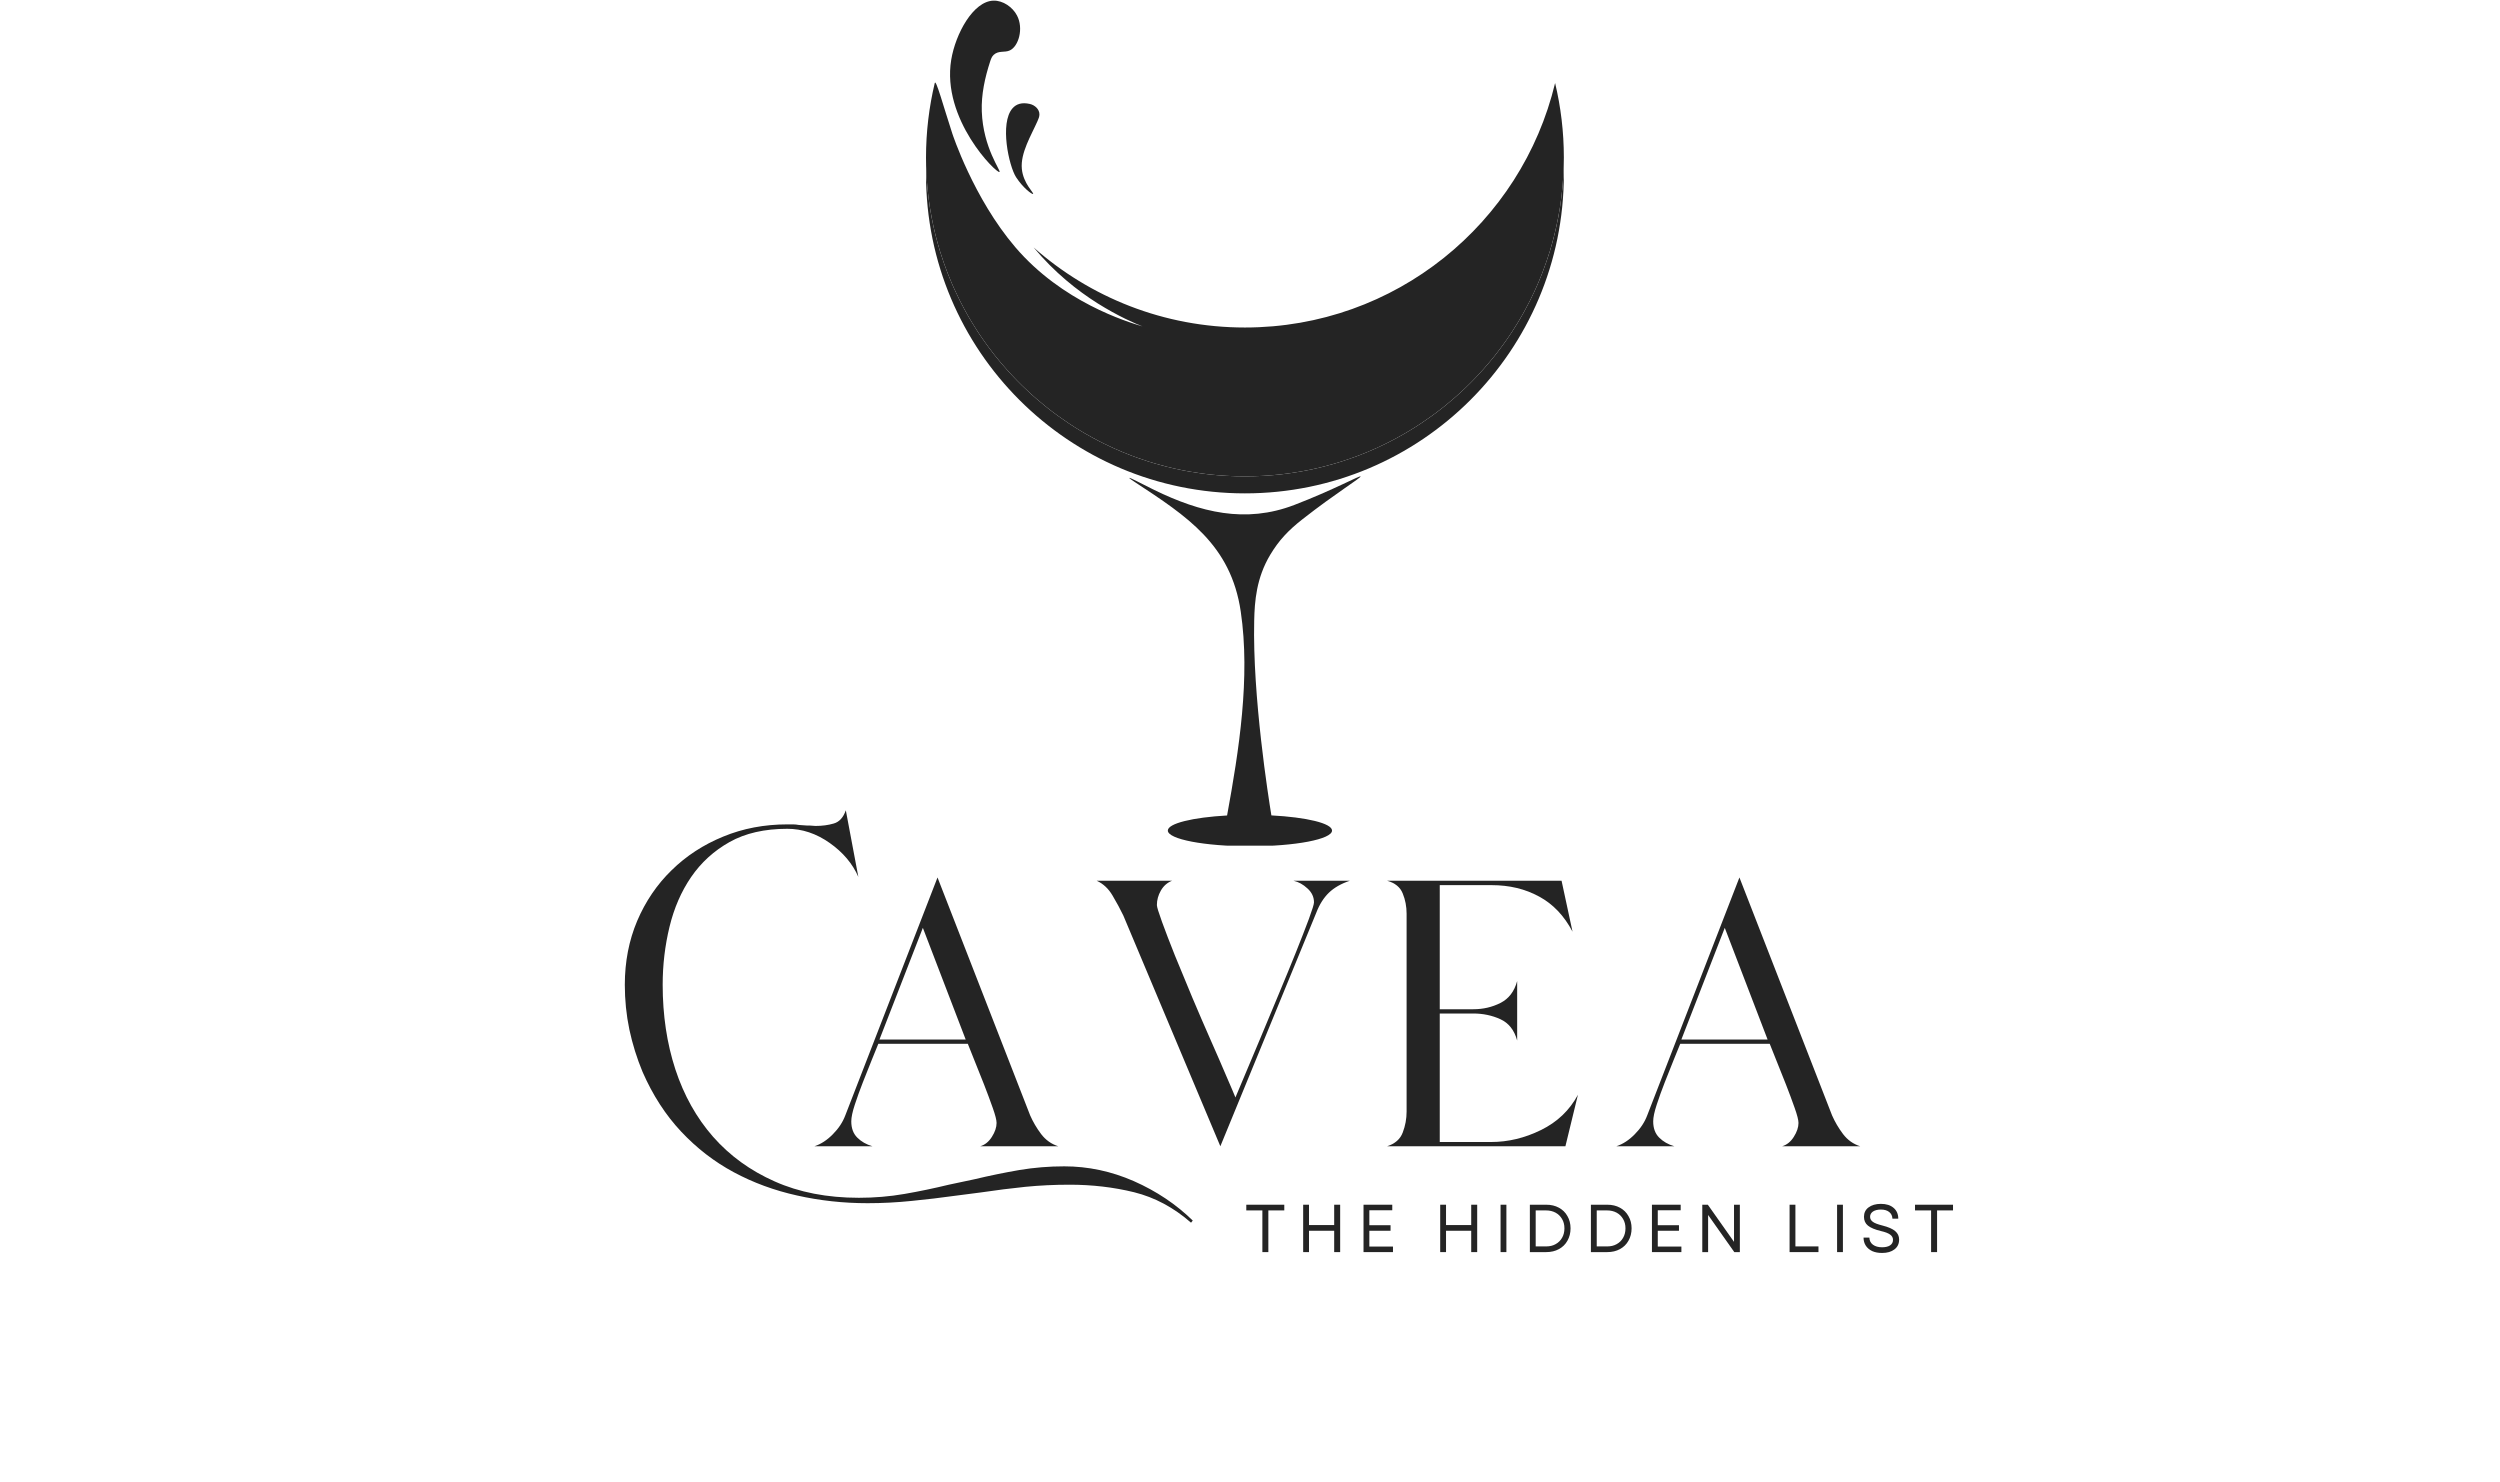 <?xml version="1.0" encoding="utf-8"?>
<svg xmlns="http://www.w3.org/2000/svg" height="217" preserveAspectRatio="xMidYMid meet" version="1.0" viewBox="0 0 274.5 162.75" width="366" zoomAndPan="magnify">
  <defs>
    <g/>
    <clipPath id="449b4d8452">
      <path clip-rule="nonzero" d="M 123 52 L 150 52 L 150 92.855 L 123 92.855 Z M 123 52"/>
    </clipPath>
    <clipPath id="f81f2a2187">
      <path clip-rule="nonzero" d="M 101.676 18 L 172 18 L 172 55 L 101.676 55 Z M 101.676 18"/>
    </clipPath>
    <clipPath id="2536683e94">
      <path clip-rule="nonzero" d="M 101.676 9 L 172 9 L 172 53 L 101.676 53 Z M 101.676 9"/>
    </clipPath>
    <clipPath id="bfbe7002e5">
      <path clip-rule="nonzero" d="M 104 0.023 L 113 0.023 L 113 19 L 104 19 Z M 104 0.023"/>
    </clipPath>
    <clipPath id="b50d4c1832">
      <rect height="12" width="82" x="0" y="0"/>
    </clipPath>
  </defs>
  <g clip-path="url(#449b4d8452)">
    <path d="M 142.102 55.449 C 136.738 57.504 131.797 56.258 126.742 53.801 C 125.469 53.18 124.031 52.398 123.992 52.473 C 123.973 52.508 124.328 52.75 124.621 52.941 C 130.332 56.695 135.152 59.801 136.234 67.145 C 137.305 74.395 136.035 82.422 134.734 89.539 C 130.977 89.75 128.227 90.41 128.227 91.195 C 128.227 92.148 132.262 92.922 137.242 92.922 C 142.223 92.922 146.258 92.148 146.258 91.195 C 146.258 90.398 143.434 89.73 139.598 89.531 C 139.281 87.574 137.52 76.496 137.711 68.148 C 137.758 66.023 137.945 63.457 139.477 60.906 C 140.418 59.34 141.441 58.242 143.023 57.004 C 146.629 54.176 149.469 52.449 149.391 52.312 C 149.316 52.18 146.441 53.785 142.102 55.449" fill="#242424" fill-opacity="1" fill-rule="nonzero"/>
  </g>
  <g clip-path="url(#f81f2a2187)">
    <path d="M 171.695 18.23 C 171.656 19.707 171.527 21.16 171.312 22.586 C 171.289 22.727 171.266 22.871 171.242 23.012 C 171.199 23.273 171.152 23.535 171.105 23.797 C 171.098 23.84 171.09 23.887 171.078 23.93 C 170.84 25.176 170.535 26.395 170.172 27.59 C 170.047 27.992 169.914 28.395 169.773 28.793 C 169.648 29.156 169.52 29.516 169.379 29.871 C 169.352 29.945 169.324 30.016 169.297 30.09 C 169.172 30.406 169.043 30.719 168.91 31.031 C 168.621 31.711 168.309 32.383 167.977 33.039 C 167.809 33.367 167.637 33.695 167.461 34.016 C 167.371 34.184 167.281 34.348 167.191 34.508 C 167.121 34.629 167.051 34.75 166.98 34.871 C 166.871 35.062 166.758 35.254 166.641 35.445 C 166.496 35.68 166.352 35.918 166.199 36.148 C 166.121 36.273 166.043 36.395 165.965 36.516 C 165.914 36.59 165.863 36.668 165.809 36.746 C 165.703 36.902 165.598 37.059 165.492 37.215 C 165.387 37.363 165.285 37.512 165.18 37.656 C 165.055 37.832 164.926 38.008 164.793 38.184 C 164.613 38.426 164.43 38.668 164.238 38.91 C 164.203 38.953 164.168 39 164.133 39.047 C 163.723 39.562 163.293 40.07 162.855 40.562 C 162.488 40.977 162.113 41.379 161.727 41.773 C 161.629 41.871 161.535 41.969 161.438 42.066 C 161.047 42.457 160.648 42.836 160.238 43.207 C 160.035 43.391 159.828 43.574 159.621 43.754 C 159.309 44.027 158.992 44.293 158.672 44.551 C 158.562 44.637 158.453 44.723 158.348 44.809 C 158.176 44.945 158.004 45.074 157.832 45.207 C 157.703 45.305 157.574 45.402 157.445 45.496 C 157.383 45.539 157.324 45.586 157.266 45.629 C 156.848 45.93 156.426 46.223 155.996 46.508 C 155.535 46.812 155.066 47.109 154.59 47.391 C 154.473 47.465 154.352 47.535 154.234 47.602 C 153.949 47.766 153.668 47.926 153.379 48.082 C 153.219 48.168 153.059 48.254 152.898 48.336 C 152.816 48.379 152.73 48.426 152.645 48.469 C 152.48 48.551 152.316 48.637 152.148 48.719 C 151.484 49.047 150.809 49.355 150.117 49.641 C 149.809 49.77 149.5 49.891 149.188 50.012 C 148.977 50.09 148.762 50.172 148.551 50.246 C 148.152 50.391 147.754 50.527 147.348 50.656 C 147.082 50.742 146.809 50.824 146.539 50.902 C 146.133 51.023 145.723 51.133 145.309 51.238 C 145.031 51.309 144.754 51.375 144.477 51.438 C 144.199 51.5 143.918 51.562 143.641 51.617 C 143.359 51.676 143.074 51.727 142.793 51.777 C 142.367 51.852 141.941 51.918 141.512 51.977 C 141.227 52.016 140.938 52.051 140.648 52.086 C 139.352 52.23 138.031 52.305 136.691 52.305 C 135.355 52.305 134.035 52.23 132.734 52.086 C 132.449 52.051 132.16 52.016 131.875 51.977 C 131.445 51.918 131.016 51.852 130.594 51.777 C 130.309 51.727 130.027 51.676 129.746 51.617 C 129.465 51.562 129.188 51.5 128.91 51.438 C 128.629 51.375 128.355 51.309 128.078 51.238 C 127.664 51.133 127.254 51.023 126.848 50.902 C 126.574 50.824 126.305 50.742 126.035 50.656 C 125.633 50.527 125.234 50.391 124.836 50.246 C 124.621 50.172 124.41 50.09 124.195 50.012 C 123.887 49.891 123.574 49.77 123.266 49.641 C 122.578 49.355 121.902 49.047 121.234 48.719 C 121.07 48.637 120.902 48.551 120.738 48.469 C 120.656 48.426 120.57 48.379 120.484 48.336 C 120.324 48.254 120.164 48.168 120.008 48.082 C 119.719 47.926 119.434 47.766 119.152 47.602 C 119.031 47.535 118.914 47.465 118.793 47.391 C 118.316 47.109 117.848 46.812 117.387 46.508 C 116.957 46.223 116.535 45.93 116.121 45.629 C 116.062 45.586 116 45.539 115.941 45.496 C 115.812 45.402 115.68 45.305 115.551 45.207 C 115.379 45.074 115.207 44.945 115.039 44.809 C 114.93 44.723 114.824 44.637 114.715 44.551 C 114.395 44.293 114.074 44.027 113.766 43.754 C 113.555 43.574 113.348 43.391 113.145 43.207 C 112.84 42.93 112.539 42.645 112.242 42.355 C 112.047 42.164 111.852 41.969 111.66 41.773 C 111.273 41.379 110.898 40.977 110.531 40.562 C 110.09 40.07 109.664 39.562 109.254 39.047 C 109.219 39 109.18 38.953 109.145 38.91 C 108.957 38.668 108.773 38.426 108.59 38.184 C 108.461 38.008 108.332 37.832 108.207 37.656 C 108.102 37.512 107.996 37.363 107.895 37.215 C 107.785 37.059 107.68 36.902 107.574 36.746 C 107.523 36.668 107.473 36.59 107.422 36.516 C 107.34 36.395 107.262 36.273 107.184 36.148 C 107.035 35.918 106.887 35.68 106.746 35.445 C 106.629 35.254 106.516 35.062 106.402 34.871 C 106.332 34.75 106.266 34.629 106.195 34.508 C 106.105 34.348 106.012 34.184 105.922 34.016 C 105.746 33.695 105.574 33.367 105.41 33.039 C 105.203 32.629 105.004 32.211 104.812 31.793 C 104.73 31.617 104.652 31.438 104.574 31.262 C 104.543 31.184 104.508 31.109 104.477 31.031 C 104.344 30.719 104.215 30.406 104.09 30.09 C 104.062 30.016 104.031 29.945 104.004 29.871 C 103.867 29.516 103.734 29.156 103.609 28.793 C 103.473 28.395 103.34 27.992 103.215 27.59 C 102.848 26.395 102.543 25.176 102.305 23.93 C 102.297 23.887 102.289 23.84 102.281 23.797 C 102.23 23.535 102.184 23.273 102.141 23.012 C 102.117 22.871 102.094 22.727 102.074 22.586 C 101.859 21.16 101.727 19.707 101.688 18.23 C 101.68 18.535 101.676 18.848 101.676 19.156 C 101.676 38.496 117.352 54.172 136.691 54.172 C 156.031 54.172 171.711 38.496 171.711 19.156 C 171.711 18.848 171.707 18.535 171.695 18.23" fill="#242424" fill-opacity="1" fill-rule="nonzero"/>
  </g>
  <g clip-path="url(#2536683e94)">
    <path d="M 102.281 23.797 C 102.289 23.84 102.297 23.887 102.305 23.93 C 102.543 25.176 102.848 26.395 103.215 27.59 C 103.34 27.992 103.473 28.395 103.609 28.793 C 103.734 29.156 103.867 29.516 104.004 29.871 C 104.031 29.945 104.062 30.016 104.09 30.09 C 104.215 30.406 104.344 30.719 104.477 31.031 C 104.508 31.109 104.543 31.184 104.574 31.262 C 104.652 31.438 104.73 31.617 104.812 31.793 C 105.004 32.211 105.203 32.629 105.41 33.039 C 105.574 33.367 105.746 33.695 105.922 34.016 C 106.012 34.184 106.105 34.348 106.195 34.508 C 106.266 34.629 106.332 34.75 106.402 34.871 C 106.516 35.062 106.629 35.254 106.746 35.445 C 106.887 35.68 107.035 35.918 107.184 36.148 C 107.262 36.273 107.34 36.395 107.422 36.516 C 107.473 36.59 107.523 36.668 107.574 36.746 C 107.68 36.902 107.785 37.059 107.895 37.215 C 107.996 37.363 108.102 37.512 108.207 37.656 C 108.332 37.832 108.461 38.008 108.59 38.184 C 108.773 38.426 108.957 38.668 109.145 38.91 C 109.18 38.953 109.219 39 109.254 39.047 C 109.664 39.562 110.09 40.07 110.531 40.562 C 110.898 40.977 111.273 41.379 111.66 41.773 C 111.852 41.969 112.047 42.164 112.242 42.355 C 112.539 42.645 112.84 42.93 113.145 43.207 C 113.348 43.391 113.555 43.574 113.766 43.754 C 114.074 44.027 114.395 44.293 114.715 44.551 C 114.824 44.637 114.93 44.723 115.039 44.809 C 115.207 44.945 115.379 45.074 115.551 45.207 C 115.68 45.305 115.812 45.402 115.941 45.496 C 116 45.539 116.062 45.586 116.121 45.629 C 116.535 45.93 116.957 46.223 117.387 46.508 C 117.848 46.812 118.316 47.109 118.793 47.391 C 118.914 47.465 119.031 47.535 119.152 47.602 C 119.434 47.766 119.719 47.926 120.008 48.082 C 120.164 48.168 120.324 48.254 120.484 48.336 C 120.57 48.379 120.656 48.426 120.738 48.469 C 120.902 48.551 121.07 48.637 121.234 48.719 C 121.902 49.047 122.578 49.355 123.266 49.641 C 123.574 49.77 123.887 49.891 124.195 50.012 C 124.41 50.09 124.621 50.172 124.836 50.246 C 125.234 50.391 125.633 50.527 126.035 50.656 C 126.305 50.742 126.574 50.824 126.848 50.902 C 127.254 51.023 127.664 51.133 128.078 51.238 C 128.355 51.309 128.629 51.375 128.91 51.438 C 129.188 51.5 129.465 51.562 129.746 51.617 C 130.027 51.676 130.309 51.727 130.594 51.777 C 131.016 51.852 131.445 51.918 131.875 51.977 C 132.16 52.016 132.449 52.051 132.734 52.086 C 134.035 52.23 135.355 52.305 136.691 52.305 C 138.031 52.305 139.352 52.23 140.648 52.086 C 140.938 52.051 141.227 52.016 141.512 51.977 C 141.941 51.918 142.367 51.852 142.793 51.777 C 143.074 51.727 143.359 51.676 143.641 51.617 C 143.918 51.562 144.199 51.5 144.477 51.438 C 144.754 51.375 145.031 51.309 145.309 51.238 C 145.723 51.133 146.133 51.023 146.539 50.902 C 146.809 50.824 147.082 50.742 147.348 50.656 C 147.754 50.527 148.152 50.391 148.551 50.246 C 148.762 50.172 148.977 50.09 149.188 50.012 C 149.5 49.891 149.809 49.77 150.117 49.641 C 150.809 49.355 151.484 49.047 152.148 48.719 C 152.316 48.637 152.48 48.551 152.645 48.469 C 152.73 48.426 152.816 48.379 152.898 48.336 C 153.059 48.254 153.219 48.168 153.379 48.082 C 153.668 47.926 153.949 47.766 154.234 47.602 C 154.352 47.535 154.473 47.465 154.59 47.391 C 155.066 47.109 155.535 46.812 155.996 46.508 C 156.426 46.223 156.848 45.93 157.266 45.629 C 157.324 45.586 157.383 45.539 157.445 45.496 C 157.574 45.402 157.703 45.305 157.832 45.207 C 158.004 45.074 158.176 44.945 158.348 44.809 C 158.453 44.723 158.562 44.637 158.672 44.551 C 158.992 44.293 159.309 44.027 159.621 43.754 C 159.828 43.574 160.035 43.391 160.238 43.207 C 160.648 42.836 161.047 42.457 161.438 42.066 C 161.535 41.969 161.629 41.871 161.727 41.773 C 162.113 41.379 162.488 40.977 162.855 40.562 C 163.293 40.07 163.723 39.562 164.133 39.047 C 164.168 39 164.203 38.953 164.238 38.91 C 164.43 38.668 164.613 38.426 164.793 38.184 C 164.926 38.008 165.055 37.832 165.18 37.656 C 165.285 37.512 165.387 37.363 165.492 37.215 C 165.598 37.059 165.703 36.902 165.809 36.746 C 165.863 36.668 165.914 36.59 165.965 36.516 C 166.043 36.395 166.121 36.273 166.199 36.148 C 166.352 35.918 166.496 35.68 166.641 35.445 C 166.758 35.254 166.871 35.062 166.98 34.871 C 167.051 34.75 167.121 34.629 167.191 34.508 C 167.281 34.348 167.371 34.184 167.461 34.016 C 167.637 33.695 167.809 33.367 167.977 33.039 C 168.309 32.383 168.621 31.711 168.91 31.031 C 169.043 30.719 169.172 30.406 169.297 30.09 C 169.324 30.016 169.352 29.945 169.379 29.871 C 169.52 29.516 169.648 29.156 169.773 28.793 C 169.914 28.395 170.047 27.992 170.172 27.59 C 170.535 26.395 170.84 25.176 171.078 23.93 C 171.09 23.887 171.098 23.84 171.105 23.797 C 171.152 23.535 171.199 23.273 171.242 23.012 C 171.266 22.871 171.289 22.727 171.312 22.586 C 171.527 21.16 171.656 19.707 171.695 18.23 C 171.707 17.918 171.711 17.602 171.711 17.289 C 171.711 14.473 171.375 11.738 170.75 9.117 C 167.066 24.512 153.219 35.961 136.691 35.961 C 127.789 35.961 119.664 32.637 113.488 27.164 C 115.789 29.926 118.293 31.902 120.516 33.305 C 122.734 34.699 124.656 35.539 125.453 35.84 C 123.719 35.328 116.617 33.16 111.473 27.133 C 106.879 21.758 104.562 14.66 104.562 14.66 C 103.594 11.699 102.758 8.605 102.637 9.117 C 102.012 11.738 101.676 14.473 101.676 17.289 C 101.676 17.602 101.68 17.918 101.688 18.23 C 101.727 19.707 101.859 21.16 102.074 22.586 C 102.094 22.727 102.117 22.871 102.141 23.012 C 102.184 23.273 102.23 23.535 102.281 23.797" fill="#242424" fill-opacity="1" fill-rule="nonzero"/>
  </g>
  <g clip-path="url(#bfbe7002e5)">
    <path d="M 109.746 18.887 C 109.945 18.777 107.945 16.262 107.801 12.234 C 107.734 10.375 108.145 8.508 108.719 6.75 C 108.805 6.484 108.902 6.207 109.109 6.02 C 109.664 5.512 110.301 5.809 110.887 5.531 C 111.848 5.078 112.41 3.117 111.668 1.703 C 111.188 0.777 110.125 0.043 109.086 0.07 C 106.852 0.133 104.918 3.707 104.445 6.559 C 103.359 13.105 109.426 19.07 109.746 18.887" fill="#242424" fill-opacity="1" fill-rule="nonzero"/>
  </g>
  <path d="M 111.172 11.895 C 109.746 13.52 110.773 18.23 111.566 19.457 C 112.336 20.645 113.332 21.375 113.434 21.293 C 113.555 21.195 112.355 20.16 112.199 18.551 C 112.027 16.793 113.238 14.844 113.918 13.297 C 114.023 13.062 114.129 12.816 114.129 12.559 C 114.133 11.996 113.625 11.539 113.078 11.414 C 112.195 11.211 111.582 11.422 111.172 11.895" fill="#242424" fill-opacity="1" fill-rule="nonzero"/>
  <g fill="#242424" fill-opacity="1">
    <g transform="translate(66.996, 125.861)">
      <g>
        <path d="M 49.859 2.203 C 52.473 2.203 55.02 2.742 57.5 3.828 C 59.977 4.922 62.133 6.363 63.969 8.156 L 63.781 8.391 C 61.875 6.723 59.789 5.609 57.531 5.047 C 55.27 4.492 52.91 4.219 50.453 4.219 C 48.785 4.219 47.16 4.297 45.578 4.453 C 43.992 4.617 42.383 4.82 40.75 5.062 L 37.969 5.422 C 36.332 5.648 34.711 5.844 33.109 6 C 31.504 6.164 29.891 6.25 28.266 6.25 C 25.609 6.25 23.031 5.969 20.531 5.406 C 18.031 4.852 15.707 4 13.562 2.844 C 11.426 1.695 9.504 0.211 7.797 -1.609 C 6.086 -3.43 4.676 -5.613 3.562 -8.156 C 2.938 -9.656 2.453 -11.207 2.109 -12.812 C 1.773 -14.426 1.609 -16.066 1.609 -17.734 C 1.609 -20.266 2.062 -22.602 2.969 -24.75 C 3.883 -26.895 5.145 -28.75 6.75 -30.312 C 8.352 -31.883 10.238 -33.113 12.406 -34 C 14.57 -34.895 16.922 -35.344 19.453 -35.344 C 19.648 -35.344 19.859 -35.344 20.078 -35.344 C 20.297 -35.344 20.504 -35.32 20.703 -35.281 L 21.594 -35.219 L 21.891 -35.219 L 22.547 -35.172 C 23.266 -35.172 23.93 -35.258 24.547 -35.438 C 25.16 -35.613 25.602 -36.098 25.875 -36.891 L 27.25 -29.578 C 26.613 -31.035 25.562 -32.281 24.094 -33.312 C 22.625 -34.344 21.078 -34.859 19.453 -34.859 C 16.953 -34.859 14.836 -34.375 13.109 -33.406 C 11.391 -32.438 9.984 -31.156 8.891 -29.562 C 7.805 -27.977 7.016 -26.156 6.516 -24.094 C 6.016 -22.031 5.766 -19.91 5.766 -17.734 C 5.766 -14.398 6.227 -11.305 7.156 -8.453 C 8.094 -5.598 9.473 -3.129 11.297 -1.047 C 13.129 1.035 15.383 2.672 18.062 3.859 C 20.738 5.055 23.82 5.656 27.312 5.656 C 29.02 5.656 30.688 5.516 32.312 5.234 C 33.938 4.953 35.562 4.613 37.188 4.219 L 39.984 3.625 C 41.648 3.227 43.297 2.891 44.922 2.609 C 46.547 2.336 48.191 2.203 49.859 2.203 Z M 49.859 2.203"/>
      </g>
    </g>
  </g>
  <g fill="#242424" fill-opacity="1">
    <g transform="translate(87.283, 125.861)">
      <g>
        <path d="M 6.188 -2.734 C 6.188 -1.984 6.406 -1.391 6.844 -0.953 C 7.281 -0.516 7.836 -0.195 8.516 0 L 2.141 0 C 2.859 -0.238 3.531 -0.676 4.156 -1.312 C 4.789 -1.945 5.25 -2.641 5.531 -3.391 L 15.656 -29.516 L 25.828 -3.391 C 26.141 -2.68 26.539 -2 27.031 -1.344 C 27.531 -0.688 28.16 -0.238 28.922 0 L 20.344 0 C 20.863 -0.156 21.289 -0.5 21.625 -1.031 C 21.969 -1.57 22.141 -2.082 22.141 -2.562 C 22.141 -2.875 22 -3.426 21.719 -4.219 C 21.438 -5.02 21.117 -5.875 20.766 -6.781 C 20.41 -7.695 20.062 -8.57 19.719 -9.406 C 19.383 -10.238 19.141 -10.852 18.984 -11.25 L 9.156 -11.25 C 9 -10.852 8.758 -10.266 8.438 -9.484 C 8.125 -8.711 7.801 -7.898 7.469 -7.047 C 7.133 -6.191 6.836 -5.367 6.578 -4.578 C 6.316 -3.785 6.188 -3.172 6.188 -2.734 Z M 9.281 -11.719 L 18.75 -11.719 L 14.047 -23.984 Z M 9.281 -11.719"/>
      </g>
    </g>
  </g>
  <g fill="#242424" fill-opacity="1">
    <g transform="translate(118.338, 125.861)">
      <g>
        <path d="M 29.875 -29.156 C 28.914 -28.832 28.148 -28.395 27.578 -27.844 C 27.004 -27.289 26.539 -26.555 26.188 -25.641 L 15.656 0 L 5 -25.344 C 4.676 -26.02 4.285 -26.742 3.828 -27.516 C 3.379 -28.285 2.797 -28.832 2.078 -29.156 L 10.359 -29.156 C 9.836 -28.957 9.426 -28.598 9.125 -28.078 C 8.832 -27.566 8.688 -27.035 8.688 -26.484 C 8.688 -26.285 8.875 -25.672 9.25 -24.641 C 9.625 -23.609 10.098 -22.375 10.672 -20.938 C 11.254 -19.508 11.891 -17.973 12.578 -16.328 C 13.273 -14.68 13.953 -13.113 14.609 -11.625 C 15.266 -10.145 15.836 -8.828 16.328 -7.672 C 16.828 -6.523 17.156 -5.754 17.312 -5.359 C 17.508 -5.828 17.852 -6.645 18.344 -7.812 C 18.844 -8.988 19.41 -10.336 20.047 -11.859 C 20.68 -13.391 21.348 -14.988 22.047 -16.656 C 22.742 -18.32 23.379 -19.867 23.953 -21.297 C 24.523 -22.723 25 -23.941 25.375 -24.953 C 25.75 -25.973 25.938 -26.582 25.938 -26.781 C 25.938 -27.375 25.695 -27.883 25.219 -28.312 C 24.75 -28.75 24.238 -29.031 23.688 -29.156 Z M 29.875 -29.156"/>
      </g>
    </g>
  </g>
  <g fill="#242424" fill-opacity="1">
    <g transform="translate(150.226, 125.861)">
      <g>
        <path d="M 13.5 -0.469 C 15.363 -0.469 17.188 -0.906 18.969 -1.781 C 20.758 -2.656 22.113 -3.945 23.031 -5.656 L 21.656 0 L 2.078 0 C 2.953 -0.281 3.523 -0.785 3.797 -1.516 C 4.078 -2.254 4.219 -3.02 4.219 -3.812 L 4.219 -25.531 C 4.219 -26.32 4.078 -27.062 3.797 -27.75 C 3.523 -28.445 2.953 -28.914 2.078 -29.156 L 21.234 -29.156 L 22.438 -23.562 C 21.52 -25.312 20.297 -26.598 18.766 -27.422 C 17.242 -28.254 15.508 -28.672 13.562 -28.672 L 7.859 -28.672 L 7.859 -15.047 L 11.547 -15.047 C 12.617 -15.047 13.609 -15.273 14.516 -15.734 C 15.43 -16.191 16.047 -16.992 16.359 -18.141 L 16.359 -11.609 C 16.047 -12.754 15.43 -13.535 14.516 -13.953 C 13.609 -14.367 12.617 -14.578 11.547 -14.578 L 7.859 -14.578 L 7.859 -0.469 Z M 13.5 -0.469"/>
      </g>
    </g>
  </g>
  <g fill="#242424" fill-opacity="1">
    <g transform="translate(175.333, 125.861)">
      <g>
        <path d="M 6.188 -2.734 C 6.188 -1.984 6.406 -1.391 6.844 -0.953 C 7.281 -0.516 7.836 -0.195 8.516 0 L 2.141 0 C 2.859 -0.238 3.531 -0.676 4.156 -1.312 C 4.789 -1.945 5.25 -2.641 5.531 -3.391 L 15.656 -29.516 L 25.828 -3.391 C 26.141 -2.68 26.539 -2 27.031 -1.344 C 27.531 -0.688 28.16 -0.238 28.922 0 L 20.344 0 C 20.863 -0.156 21.289 -0.5 21.625 -1.031 C 21.969 -1.57 22.141 -2.082 22.141 -2.562 C 22.141 -2.875 22 -3.426 21.719 -4.219 C 21.438 -5.02 21.117 -5.875 20.766 -6.781 C 20.41 -7.695 20.062 -8.57 19.719 -9.406 C 19.383 -10.238 19.141 -10.852 18.984 -11.25 L 9.156 -11.25 C 9 -10.852 8.758 -10.266 8.438 -9.484 C 8.125 -8.711 7.801 -7.898 7.469 -7.047 C 7.133 -6.191 6.836 -5.367 6.578 -4.578 C 6.316 -3.785 6.188 -3.172 6.188 -2.734 Z M 9.281 -11.719 L 18.75 -11.719 L 14.047 -23.984 Z M 9.281 -11.719"/>
      </g>
    </g>
  </g>
  <g transform="matrix(1, 0, 0, 1, 135, 129)">
    <g clip-path="url(#b50d4c1832)">
      <g fill="#242424" fill-opacity="1">
        <g transform="translate(1.593, 8.481)">
          <g>
            <path d="M 2.016 0 L 2.016 -4.578 L 0.25 -4.578 L 0.25 -5.203 L 4.422 -5.203 L 4.422 -4.578 L 2.672 -4.578 L 2.672 0 Z M 2.016 0"/>
          </g>
        </g>
      </g>
      <g fill="#242424" fill-opacity="1">
        <g transform="translate(7.322, 8.481)">
          <g>
            <path d="M 4.172 0 L 4.172 -2.344 L 1.406 -2.344 L 1.406 0 L 0.766 0 L 0.766 -5.203 L 1.406 -5.203 L 1.406 -2.969 L 4.172 -2.969 L 4.172 -5.203 L 4.828 -5.203 L 4.828 0 Z M 4.172 0"/>
          </g>
        </g>
      </g>
      <g fill="#242424" fill-opacity="1">
        <g transform="translate(13.949, 8.481)">
          <g>
            <path d="M 0.766 0 L 0.766 -5.203 L 3.922 -5.203 L 3.922 -4.594 L 1.406 -4.594 L 1.406 -2.953 L 3.734 -2.953 L 3.734 -2.344 L 1.406 -2.344 L 1.406 -0.609 L 4 -0.609 L 4 0 Z M 0.766 0"/>
          </g>
        </g>
      </g>
      <g fill="#242424" fill-opacity="1">
        <g transform="translate(19.478, 8.481)">
          <g/>
        </g>
      </g>
      <g fill="#242424" fill-opacity="1">
        <g transform="translate(22.368, 8.481)">
          <g>
            <path d="M 4.172 0 L 4.172 -2.344 L 1.406 -2.344 L 1.406 0 L 0.766 0 L 0.766 -5.203 L 1.406 -5.203 L 1.406 -2.969 L 4.172 -2.969 L 4.172 -5.203 L 4.828 -5.203 L 4.828 0 Z M 4.172 0"/>
          </g>
        </g>
      </g>
      <g fill="#242424" fill-opacity="1">
        <g transform="translate(28.996, 8.481)">
          <g>
            <path d="M 0.766 0 L 0.766 -5.203 L 1.406 -5.203 L 1.406 0 Z M 0.766 0"/>
          </g>
        </g>
      </g>
      <g fill="#242424" fill-opacity="1">
        <g transform="translate(32.213, 8.481)">
          <g>
            <path d="M 0.766 0 L 0.766 -5.203 L 2.562 -5.203 C 3.094 -5.203 3.555 -5.094 3.953 -4.875 C 4.359 -4.656 4.672 -4.348 4.891 -3.953 C 5.117 -3.566 5.234 -3.117 5.234 -2.609 C 5.234 -2.098 5.117 -1.645 4.891 -1.25 C 4.672 -0.852 4.359 -0.547 3.953 -0.328 C 3.555 -0.109 3.094 0 2.562 0 Z M 1.406 -0.625 L 2.562 -0.625 C 2.957 -0.625 3.301 -0.707 3.594 -0.875 C 3.895 -1.039 4.129 -1.27 4.297 -1.562 C 4.473 -1.863 4.562 -2.211 4.562 -2.609 C 4.562 -3.004 4.473 -3.348 4.297 -3.641 C 4.129 -3.93 3.895 -4.16 3.594 -4.328 C 3.289 -4.492 2.938 -4.578 2.531 -4.578 L 1.406 -4.578 Z M 1.406 -0.625"/>
          </g>
        </g>
      </g>
      <g fill="#242424" fill-opacity="1">
        <g transform="translate(38.915, 8.481)">
          <g>
            <path d="M 0.766 0 L 0.766 -5.203 L 2.562 -5.203 C 3.094 -5.203 3.555 -5.094 3.953 -4.875 C 4.359 -4.656 4.672 -4.348 4.891 -3.953 C 5.117 -3.566 5.234 -3.117 5.234 -2.609 C 5.234 -2.098 5.117 -1.645 4.891 -1.25 C 4.672 -0.852 4.359 -0.547 3.953 -0.328 C 3.555 -0.109 3.094 0 2.562 0 Z M 1.406 -0.625 L 2.562 -0.625 C 2.957 -0.625 3.301 -0.707 3.594 -0.875 C 3.895 -1.039 4.129 -1.27 4.297 -1.562 C 4.473 -1.863 4.562 -2.211 4.562 -2.609 C 4.562 -3.004 4.473 -3.348 4.297 -3.641 C 4.129 -3.93 3.895 -4.16 3.594 -4.328 C 3.289 -4.492 2.938 -4.578 2.531 -4.578 L 1.406 -4.578 Z M 1.406 -0.625"/>
          </g>
        </g>
      </g>
      <g fill="#242424" fill-opacity="1">
        <g transform="translate(45.617, 8.481)">
          <g>
            <path d="M 0.766 0 L 0.766 -5.203 L 3.922 -5.203 L 3.922 -4.594 L 1.406 -4.594 L 1.406 -2.953 L 3.734 -2.953 L 3.734 -2.344 L 1.406 -2.344 L 1.406 -0.609 L 4 -0.609 L 4 0 Z M 0.766 0"/>
          </g>
        </g>
      </g>
      <g fill="#242424" fill-opacity="1">
        <g transform="translate(51.145, 8.481)">
          <g>
            <path d="M 0.766 0 L 0.766 -5.203 L 1.375 -5.203 L 4.25 -1.125 L 4.25 -5.203 L 4.891 -5.203 L 4.891 0 L 4.281 0 L 1.406 -4.078 L 1.406 0 Z M 0.766 0"/>
          </g>
        </g>
      </g>
      <g fill="#242424" fill-opacity="1">
        <g transform="translate(57.84, 8.481)">
          <g/>
        </g>
      </g>
      <g fill="#242424" fill-opacity="1">
        <g transform="translate(60.73, 8.481)">
          <g>
            <path d="M 0.766 0 L 0.766 -5.203 L 1.406 -5.203 L 1.406 -0.625 L 3.938 -0.625 L 3.938 0 Z M 0.766 0"/>
          </g>
        </g>
      </g>
      <g fill="#242424" fill-opacity="1">
        <g transform="translate(65.946, 8.481)">
          <g>
            <path d="M 0.766 0 L 0.766 -5.203 L 1.406 -5.203 L 1.406 0 Z M 0.766 0"/>
          </g>
        </g>
      </g>
      <g fill="#242424" fill-opacity="1">
        <g transform="translate(69.164, 8.481)">
          <g>
            <path d="M 2.484 0.094 C 2.066 0.094 1.707 0.023 1.406 -0.109 C 1.102 -0.254 0.867 -0.453 0.703 -0.703 C 0.535 -0.961 0.453 -1.258 0.453 -1.594 L 1.094 -1.594 C 1.102 -1.258 1.234 -1 1.484 -0.812 C 1.742 -0.625 2.078 -0.531 2.484 -0.531 C 2.859 -0.531 3.148 -0.598 3.359 -0.734 C 3.578 -0.879 3.688 -1.082 3.688 -1.344 C 3.688 -1.582 3.582 -1.773 3.375 -1.922 C 3.164 -2.078 2.828 -2.207 2.359 -2.312 C 1.711 -2.469 1.238 -2.664 0.938 -2.906 C 0.645 -3.145 0.5 -3.469 0.5 -3.875 C 0.5 -4.312 0.664 -4.656 1 -4.906 C 1.344 -5.164 1.797 -5.297 2.359 -5.297 C 2.953 -5.297 3.414 -5.148 3.75 -4.859 C 4.094 -4.566 4.266 -4.172 4.266 -3.672 L 3.625 -3.672 C 3.613 -3.984 3.492 -4.227 3.266 -4.406 C 3.047 -4.582 2.742 -4.672 2.359 -4.672 C 1.992 -4.672 1.703 -4.598 1.484 -4.453 C 1.273 -4.305 1.172 -4.113 1.172 -3.875 C 1.172 -3.656 1.27 -3.473 1.469 -3.328 C 1.664 -3.18 2.016 -3.047 2.516 -2.922 C 3.18 -2.754 3.656 -2.547 3.938 -2.297 C 4.219 -2.055 4.359 -1.75 4.359 -1.375 C 4.359 -0.914 4.188 -0.555 3.844 -0.297 C 3.508 -0.035 3.055 0.094 2.484 0.094 Z M 2.484 0.094"/>
          </g>
        </g>
      </g>
      <g fill="#242424" fill-opacity="1">
        <g transform="translate(75.019, 8.481)">
          <g>
            <path d="M 2.016 0 L 2.016 -4.578 L 0.25 -4.578 L 0.25 -5.203 L 4.422 -5.203 L 4.422 -4.578 L 2.672 -4.578 L 2.672 0 Z M 2.016 0"/>
          </g>
        </g>
      </g>
    </g>
  </g>
</svg>